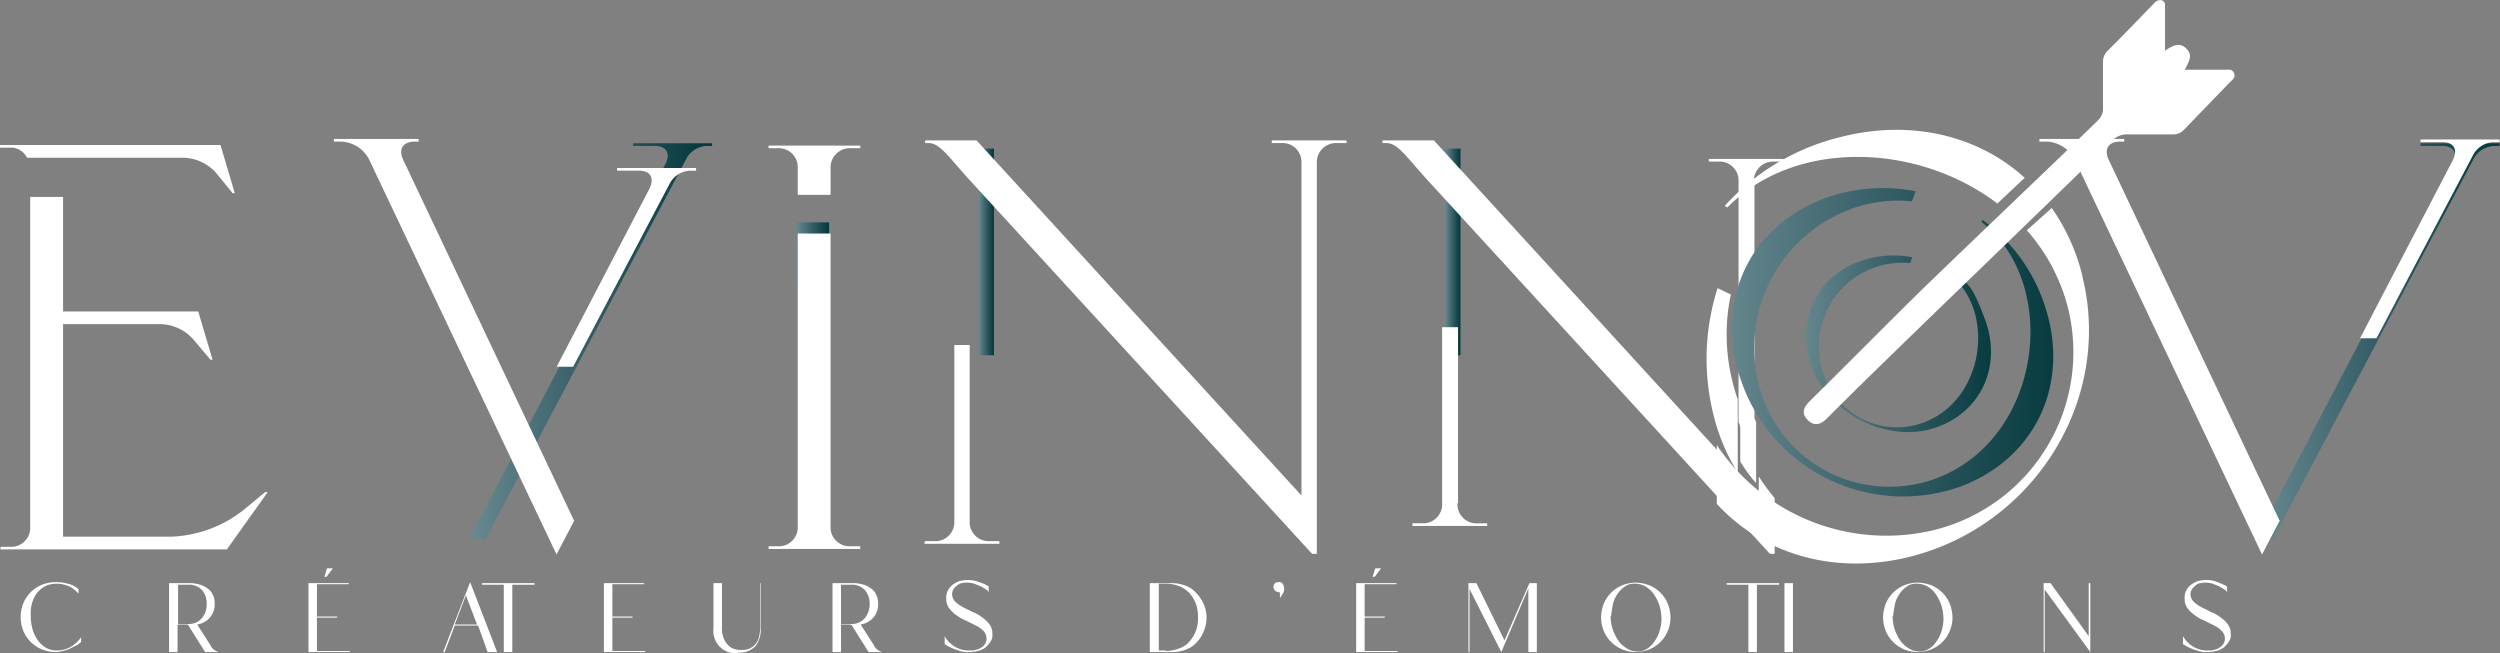 <svg xmlns="http://www.w3.org/2000/svg" xmlns:xlink="http://www.w3.org/1999/xlink" width="342.875" height="89.575" viewBox="0 0 342.875 89.575"><rect x="0" y="0" width="342.875" height="89.575" fill="#808080" stroke="none"/><defs><linearGradient id="linear-gradient" x1="-0.002" y1="0.5" x2="0.998" y2="0.5" gradientUnits="objectBoundingBox"><stop offset="0" stop-color="#698a91"></stop><stop offset="0.5" stop-color="#335c64"></stop><stop offset="1" stop-color="#02383b"></stop></linearGradient><linearGradient id="linear-gradient-2" x1="0" y1="0.5" x2="0.998" y2="0.5" xlink:href="#linear-gradient"></linearGradient><linearGradient id="linear-gradient-3" x1="0" y1="0.5" x2="1" y2="0.5" xlink:href="#linear-gradient"></linearGradient><linearGradient id="linear-gradient-6" x1="0" y1="0.496" x2="1" y2="0.496" xlink:href="#linear-gradient"></linearGradient><linearGradient id="linear-gradient-7" x1="0.001" y1="0.502" x2="0.999" y2="0.502" xlink:href="#linear-gradient"></linearGradient><linearGradient id="linear-gradient-8" x1="-0.001" y1="0.5" x2="0.999" y2="0.5" xlink:href="#linear-gradient"></linearGradient></defs><g id="Logo_evinnov" data-name="Logo evinnov" transform="translate(-291.6 -350.447)"><g id="Calque_1" transform="translate(291.6 350.447)"><g id="Groupe_118" data-name="Groupe 118"><g id="Groupe_115" data-name="Groupe 115" transform="translate(4.143 19.653)"><path id="Trac&#xE9;_110" data-name="Trac&#xE9; 110" d="M428.893,391.763V391.4H418.062v.363h2.98c1.6,0,2.181,1.018,1.454,2.472l-26.9,51.394h2.253L425.4,393.435a3.34,3.34,0,0,1,2.762-1.672h.727Z" transform="translate(-335.372 -391.4)" fill="url(#linear-gradient)"></path><path id="Trac&#xE9;_111" data-name="Trac&#xE9; 111" d="M828.993,391.763V391.4H818.162v.363h2.98c1.6,0,2.181,1.018,1.454,2.472l-26.9,51.394h2.253L825.5,393.435a3.34,3.34,0,0,1,2.762-1.672h.8Z" transform="translate(-490.335 -391.4)" fill="url(#linear-gradient-2)"></path><rect id="Rectangle_25" data-name="Rectangle 25" width="2.108" height="28.35" transform="translate(130.073 0.727)" fill="url(#linear-gradient-3)"></rect><rect id="Rectangle_26" data-name="Rectangle 26" width="4.362" height="13.23" transform="translate(0 2.108)" fill="url(#linear-gradient-3)"></rect><rect id="Rectangle_27" data-name="Rectangle 27" width="2.108" height="28.35" transform="translate(194.053 0.727)" fill="url(#linear-gradient-3)"></rect></g><g id="Groupe_116" data-name="Groupe 116" transform="translate(2.835 77.944)"><path id="Trac&#xE9;_112" data-name="Trac&#xE9; 112" d="M303.787,493.514a2.612,2.612,0,0,1-.727.509l-.872.436a4.7,4.7,0,0,1-.945.291,4.254,4.254,0,0,1-.945.145,5.46,5.46,0,0,1-1.89-.363,4.678,4.678,0,0,1-2.544-2.544,5.1,5.1,0,0,1,0-3.78,4.678,4.678,0,0,1,2.544-2.544,5.46,5.46,0,0,1,1.89-.363,6.2,6.2,0,0,1,1.672.218,3.434,3.434,0,0,1,1.454.727v.654a3.553,3.553,0,0,0-1.308-1.018,4.022,4.022,0,0,0-2.98-.145,3.532,3.532,0,0,0-1.963,2.108,4.924,4.924,0,0,0-.291,1.89,6.889,6.889,0,0,0,.291,2.181,4.959,4.959,0,0,0,.8,1.527,3.515,3.515,0,0,0,1.163.945,2.95,2.95,0,0,0,1.381.291,4.112,4.112,0,0,0,1.745-.436,4.566,4.566,0,0,0,1.527-1.381v.654Z" transform="translate(-295.5 -483.41)" fill="#fff"></path><path id="Trac&#xE9;_113" data-name="Trac&#xE9; 113" d="M326.117,485.5a4.473,4.473,0,0,1,1.381.145,2.836,2.836,0,0,1,1.163.509,1.85,1.85,0,0,1,.8.872,2.49,2.49,0,0,1,.291,1.308,2.718,2.718,0,0,1-.654,1.89,2.948,2.948,0,0,1-1.745.945l1.817,2.835a1.524,1.524,0,0,0,.436.582,2.945,2.945,0,0,0,.654.363h-1.817l-2.326-3.707h-1.454v3.707H323.5V485.5Zm-.073,5.6a2.364,2.364,0,0,0,1.89-.727,2.954,2.954,0,0,0,.727-1.963,2.784,2.784,0,0,0-.654-1.963,2.426,2.426,0,0,0-1.963-.727h-1.308v5.452h1.308Z" transform="translate(-303.146 -483.465)" fill="#fff"></path><path id="Trac&#xE9;_114" data-name="Trac&#xE9; 114" d="M355.325,484.735v.145h-4.362v4.434h2.762v.145h-2.762v4.58h4.507v.145H349.8v-9.45Zm-2.98-2.035h.8l-.872,1.163h-.291Z" transform="translate(-310.328 -482.7)" fill="#fff"></path><path id="Trac&#xE9;_115" data-name="Trac&#xE9; 115" d="M375.2,494.9l3.707-9.6,3.707,9.6h-1.308L380,491.261h-3.2l-1.381,3.635H375.2Zm1.6-3.78h3.053l-1.527-4Z" transform="translate(-317.264 -483.41)" fill="#fff"></path><path id="Trac&#xE9;_116" data-name="Trac&#xE9; 116" d="M399.3,485.5h7.2v.218h-3.053v9.232H402.28v-9.232H399.3V485.5Z" transform="translate(-336.02 -483.465)" fill="#fff"></path><path id="Trac&#xE9;_117" data-name="Trac&#xE9; 117" d="M432.125,485.5v.145h-4.362v4.434h2.762v.145h-2.762v4.58h4.507v.145H426.6V485.5h5.525Z" transform="translate(-346.611 -483.465)" fill="#fff"></path><path id="Trac&#xE9;_118" data-name="Trac&#xE9; 118" d="M454.717,495.1a3.06,3.06,0,0,1-3.417-3.417V485.5h1.163v6.033a3.6,3.6,0,0,0,.145,1.236,2.685,2.685,0,0,0,.509,1.018,2.272,2.272,0,0,0,.8.654,2.9,2.9,0,0,0,1.236.218,2.549,2.549,0,0,0,1.163-.218,2.311,2.311,0,0,0,1.236-1.6,5.648,5.648,0,0,0,.145-1.163V485.5h.073v6.179a3.587,3.587,0,0,1-.727,2.472,3.026,3.026,0,0,1-2.4.872Z" transform="translate(-356.282 -483.465)" fill="#fff"></path><path id="Trac&#xE9;_119" data-name="Trac&#xE9; 119" d="M480.717,485.5a4.473,4.473,0,0,1,1.381.145,2.836,2.836,0,0,1,1.163.509,1.85,1.85,0,0,1,.8.872,2.489,2.489,0,0,1,.291,1.308,2.718,2.718,0,0,1-.654,1.89,2.948,2.948,0,0,1-1.745.945l1.817,2.835a1.524,1.524,0,0,0,.436.582,2.945,2.945,0,0,0,.654.363h-1.817l-2.326-3.707h-1.454v3.707H478.1V485.5Zm-.145,5.6a2.364,2.364,0,0,0,1.89-.727,2.954,2.954,0,0,0,.727-1.963,2.784,2.784,0,0,0-.654-1.963,2.426,2.426,0,0,0-1.963-.727h-1.308v5.452h1.308Z" transform="translate(-366.755 -483.465)" fill="#fff"></path><path id="Trac&#xE9;_120" data-name="Trac&#xE9; 120" d="M509.406,486.645a1.234,1.234,0,0,0-.436-.436,6.39,6.39,0,0,0-.727-.436c-.291-.145-.582-.218-.872-.363a4.254,4.254,0,0,0-.945-.145,2.241,2.241,0,0,0-.727.073,1.083,1.083,0,0,0-.654.291,1.7,1.7,0,0,0-.509.509,1.228,1.228,0,0,0-.218.727,1.571,1.571,0,0,0,.436,1.018,5.16,5.16,0,0,0,1.018.727l1.308.654a5.58,5.58,0,0,1,1.308.727,4.249,4.249,0,0,1,1.018.945,2.1,2.1,0,0,1,.436,1.381,1.509,1.509,0,0,1-.291,1.09,3.81,3.81,0,0,1-.727.8,2.549,2.549,0,0,1-1.018.436,5.65,5.65,0,0,1-1.163.145,3.4,3.4,0,0,1-1.236-.145c-.363-.145-.727-.218-1.018-.363a6.754,6.754,0,0,1-.727-.363c-.218-.145-.291-.145-.363-.218v-1.09a3.931,3.931,0,0,0,1.308,1.381,3.72,3.72,0,0,0,2.035.582c.8,0,.582,0,.8-.073a1.789,1.789,0,0,0,.8-.291,1.347,1.347,0,0,0,.582-.509,1.465,1.465,0,0,0,.218-.8,1.571,1.571,0,0,0-.436-1.018,3.649,3.649,0,0,0-1.018-.727l-1.308-.654a5.58,5.58,0,0,1-1.308-.727,4.249,4.249,0,0,1-1.018-.945,2.1,2.1,0,0,1-.436-1.381,2.043,2.043,0,0,1,.218-1.09,2.272,2.272,0,0,1,.654-.8,3.919,3.919,0,0,1,.945-.509,5.611,5.611,0,0,1,1.09-.145,3.912,3.912,0,0,1,1.6.291,5.454,5.454,0,0,1,1.308.582v.654Z" transform="translate(-376.573 -483.301)" fill="#fff"></path><path id="Trac&#xE9;_121" data-name="Trac&#xE9; 121" d="M552.726,485.5a5.061,5.061,0,0,1,1.817.363A3.511,3.511,0,0,1,556,486.881a5.6,5.6,0,0,1,1.018,1.527,4.725,4.725,0,0,1,0,3.635,4.151,4.151,0,0,1-.945,1.527,3.511,3.511,0,0,1-1.454,1.018,5.061,5.061,0,0,1-1.817.363h-3.2V485.5h3.053Zm-.945,9.3a5.148,5.148,0,0,0,1.89-.363,3.135,3.135,0,0,0,1.381-.945,4.84,4.84,0,0,0,.872-1.454,5.019,5.019,0,0,0,.291-1.817,5.42,5.42,0,0,0-.291-1.89,4.84,4.84,0,0,0-.872-1.454,3.878,3.878,0,0,0-1.381-.945,5.148,5.148,0,0,0-1.89-.363h-.945v9.159h.945Z" transform="translate(-394.742 -483.465)" fill="#fff"></path><path id="Trac&#xE9;_122" data-name="Trac&#xE9; 122" d="M577.227,485.3a.566.566,0,0,1,.509.218,1.388,1.388,0,0,1,.218.582,1.437,1.437,0,0,1-.145.727,5.107,5.107,0,0,1-.436.654V486.9c0-.145,0-.218-.145-.218a.55.55,0,0,1-.291-.073.39.39,0,0,1-.291-.218.615.615,0,0,1-.145-.436c0-.218,0-.291.145-.436a.628.628,0,0,1,.436-.218Z" transform="translate(-404.666 -483.41)" fill="#fff"></path><path id="Trac&#xE9;_123" data-name="Trac&#xE9; 123" d="M601.225,484.735v.145h-4.362v4.434h2.762v.145h-2.762v4.58h4.507v.145H595.7v-9.45Zm-2.908-2.035h.8l-.872,1.163h-.291Z" transform="translate(-412.537 -482.7)" fill="#fff"></path><path id="Trac&#xE9;_124" data-name="Trac&#xE9; 124" d="M621.6,494.95V485.5h1.09l3.853,7.851,3.417-7.851h1.018v9.45h-1.163v-8.723l-3.707,8.723-4.362-8.65v8.65Z" transform="translate(-423.037 -483.465)" fill="#fff"></path><path id="Trac&#xE9;_125" data-name="Trac&#xE9; 125" d="M656.225,485.4a5.461,5.461,0,0,1,1.89.363,4.678,4.678,0,0,1,2.544,2.544,5.46,5.46,0,0,1,.363,1.89,4.762,4.762,0,0,1-.363,1.817,4.678,4.678,0,0,1-2.544,2.544,5.46,5.46,0,0,1-1.89.363,5.061,5.061,0,0,1-1.817-.363,4.678,4.678,0,0,1-2.544-2.544,5.061,5.061,0,0,1-.363-1.817,5.46,5.46,0,0,1,.363-1.89,4.678,4.678,0,0,1,2.544-2.544A5.063,5.063,0,0,1,656.225,485.4Zm-3.417,4.58a6.48,6.48,0,0,0,.218,1.6,6.362,6.362,0,0,0,.727,1.6,3.555,3.555,0,0,0,1.163,1.163,2.741,2.741,0,0,0,1.527.509,2.457,2.457,0,0,0,1.454-.436,3.648,3.648,0,0,0,1.018-1.09,4.438,4.438,0,0,0,.654-1.454,5.876,5.876,0,0,0,.218-1.454,7.543,7.543,0,0,0-.218-1.672,6.363,6.363,0,0,0-.727-1.6,3.556,3.556,0,0,0-1.163-1.163,2.931,2.931,0,0,0-1.6-.436,2.1,2.1,0,0,0-1.381.436,3.648,3.648,0,0,0-1.018,1.09,3.6,3.6,0,0,0-.582,1.454,11.792,11.792,0,0,0-.218,1.454Z" transform="translate(-434.748 -483.437)" fill="#fff"></path><path id="Trac&#xE9;_126" data-name="Trac&#xE9; 126" d="M679.3,485.5h7.2v.218h-3.053v9.232H682.28v-9.232H679.3V485.5Z" transform="translate(-445.323 -483.465)" fill="#fff"></path><path id="Trac&#xE9;_127" data-name="Trac&#xE9; 127" d="M707.763,485.5v9.45H706.6V485.5Z" transform="translate(-464.695 -483.465)" fill="#fff"></path><path id="Trac&#xE9;_128" data-name="Trac&#xE9; 128" d="M729.925,485.4a5.462,5.462,0,0,1,1.89.363,4.678,4.678,0,0,1,2.544,2.544,5.46,5.46,0,0,1,.363,1.89,4.762,4.762,0,0,1-.363,1.817,4.678,4.678,0,0,1-2.544,2.544,5.46,5.46,0,0,1-1.89.363,5.061,5.061,0,0,1-1.817-.363,4.678,4.678,0,0,1-2.544-2.544,5.061,5.061,0,0,1-.363-1.817,5.46,5.46,0,0,1,.363-1.89,4.678,4.678,0,0,1,2.544-2.544A5.062,5.062,0,0,1,729.925,485.4Zm-3.417,4.58a6.483,6.483,0,0,0,.218,1.6,6.362,6.362,0,0,0,.727,1.6,3.555,3.555,0,0,0,1.163,1.163,2.741,2.741,0,0,0,1.527.509,2.456,2.456,0,0,0,1.454-.436,3.648,3.648,0,0,0,1.018-1.09,4.438,4.438,0,0,0,.654-1.454,5.876,5.876,0,0,0,.218-1.454,7.543,7.543,0,0,0-.218-1.672,6.363,6.363,0,0,0-.727-1.6,3.555,3.555,0,0,0-1.163-1.163,2.931,2.931,0,0,0-1.6-.436,2.1,2.1,0,0,0-1.381.436,3.647,3.647,0,0,0-1.018,1.09,3.6,3.6,0,0,0-.582,1.454,11.78,11.78,0,0,0-.218,1.454Z" transform="translate(-469.774 -483.437)" fill="#fff"></path><path id="Trac&#xE9;_129" data-name="Trac&#xE9; 129" d="M755.5,494.95V485.5h.945l5.234,7.269V485.5h.218v9.45l-6.252-8.578v8.578Z" transform="translate(-478.048 -483.465)" fill="#fff"></path><path id="Trac&#xE9;_130" data-name="Trac&#xE9; 130" d="M787.906,486.645a1.234,1.234,0,0,0-.436-.436,6.393,6.393,0,0,0-.727-.436c-.291-.145-.582-.218-.872-.363a4.254,4.254,0,0,0-.945-.145,2.241,2.241,0,0,0-.727.073,1.083,1.083,0,0,0-.654.291,3.353,3.353,0,0,0-.509.509,1.228,1.228,0,0,0-.218.727,1.571,1.571,0,0,0,.436,1.018,5.16,5.16,0,0,0,1.018.727l1.308.654a5.58,5.58,0,0,1,1.308.727,4.25,4.25,0,0,1,1.018.945,2.1,2.1,0,0,1,.436,1.381,1.509,1.509,0,0,1-.291,1.09,3.812,3.812,0,0,1-.727.8,2.549,2.549,0,0,1-1.018.436,5.65,5.65,0,0,1-1.163.145,3.4,3.4,0,0,1-1.236-.145c-.363-.145-.727-.218-1.018-.363a6.755,6.755,0,0,1-.727-.363c-.218-.145-.291-.145-.363-.218v-1.09a3.932,3.932,0,0,0,1.308,1.381,3.72,3.72,0,0,0,2.035.582c.8,0,.582,0,.8-.073a1.788,1.788,0,0,0,.8-.291,1.96,1.96,0,0,0,.582-.509,1.465,1.465,0,0,0,.218-.8,1.571,1.571,0,0,0-.436-1.018,3.65,3.65,0,0,0-1.018-.727l-1.308-.654a5.581,5.581,0,0,1-1.308-.727,4.249,4.249,0,0,1-1.018-.945,2.1,2.1,0,0,1-.436-1.381,2.043,2.043,0,0,1,.218-1.09,2.272,2.272,0,0,1,.654-.8,3.919,3.919,0,0,1,.945-.509,5.611,5.611,0,0,1,1.09-.145,3.912,3.912,0,0,1,1.6.291,11.53,11.53,0,0,1,1.308.582v.654Z" transform="translate(-485.23 -483.301)" fill="#fff"></path></g><rect id="Rectangle_28" data-name="Rectangle 28" width="4.507" height="8.36" transform="translate(109.201 30.498)" fill="url(#linear-gradient-6)"></rect><path id="Trac&#xE9;_131" data-name="Trac&#xE9; 131" d="M291.673,447.864h31.04l5.6-7.851h-.363l-2.98,2.472a17.04,17.04,0,0,1-9.959,3.635H300.25V416.97h13.375a6.17,6.17,0,0,1,4.507,2.108l2.326,2.762h.291l-1.963-6.615H300.25v-15.7h-4.507v45.215a2.6,2.6,0,0,1-2.762,2.762h-1.308v.363Zm8.578-53.72h16.5a6.17,6.17,0,0,1,4.507,2.108l2.253,2.762h.291L321.84,392.4H291.6v.363h1.745a2.518,2.518,0,0,1,1.963,1.381h4.87Z" transform="translate(-291.6 -372.512)" fill="#fff"></path><path id="Trac&#xE9;_132" data-name="Trac&#xE9; 132" d="M465.6,395.626v3.635h4.507v-3.635a2.633,2.633,0,0,1,2.762-2.762h1.308V392.5H461.6v.363h1.236a2.6,2.6,0,0,1,2.762,2.762Zm0,8.941v40.126a2.6,2.6,0,0,1-2.762,2.762H461.6v.363h12.576v-.363h-1.308a2.6,2.6,0,0,1-2.762-2.762V404.567Z" transform="translate(-356.192 -372.535)" fill="#fff"></path><path id="Trac&#xE9;_133" data-name="Trac&#xE9; 133" d="M500.9,391.963h.509c1.6,0,2.69,1.817,5.743,5.161L554.038,448.3h.654V394.726a2.633,2.633,0,0,1,2.762-2.762h1.308V391.6h-10.25v.363h1.308a2.6,2.6,0,0,1,2.762,2.762V440.3l-44.561-48.7h-7.051v.363Zm4.071,27.7v24.134a2.6,2.6,0,0,1-2.762,2.762H500.9v.363h10.25v-.363h-1.308a2.6,2.6,0,0,1-2.762-2.762V419.659H504.9Z" transform="translate(-374.087 -372.343)" fill="#fff"></path><path id="Trac&#xE9;_134" data-name="Trac&#xE9; 134" d="M609.952,454.334V430.2h-2.181v24.134a2.6,2.6,0,0,1-2.762,2.762H603.7v.363h10.25V457.1h-1.308a2.6,2.6,0,0,1-2.762-2.762Z" transform="translate(-409.984 -385.327)" fill="#fff"></path><path id="Trac&#xE9;_135" data-name="Trac&#xE9; 135" d="M675.379,394.726a2.633,2.633,0,0,1,2.762-2.762h1.308V391.6H669.2v.363h1.308a2.6,2.6,0,0,1,2.762,2.762v32.93a27.138,27.138,0,0,0,2.181,4.652V394.8Z" transform="translate(-434.829 -369.801)" fill="#fff"></path><path id="Trac&#xE9;_136" data-name="Trac&#xE9; 136" d="M655.412,440.3l-44.561-48.7H603.8v.363h.509c1.6,0,2.69,1.817,5.743,5.161L656.938,448.3h.654v-7.633a28.415,28.415,0,0,1-2.181-2.98Z" transform="translate(-414.196 -372.343)" fill="#fff"></path><path id="Trac&#xE9;_137" data-name="Trac&#xE9; 137" d="M671.267,432.994a26.487,26.487,0,0,1-.218-11.922l-1.817-.872a31.775,31.775,0,0,0-.582,17.3,27.28,27.28,0,0,0,3.344,8V435.465A24.511,24.511,0,0,1,671.267,432.994Z" transform="translate(-433.664 -380.681)" fill="#fff"></path><path id="Trac&#xE9;_138" data-name="Trac&#xE9; 138" d="M674.8,441.073V451.1a18.512,18.512,0,0,0,2.181,2.98v-8.432A24.787,24.787,0,0,1,674.8,441Z" transform="translate(-436.127 -387.823)" fill="#fff"></path><path id="Trac&#xE9;_139" data-name="Trac&#xE9; 139" d="M700.762,412.892c-6.252,2.326-8.723,8.578-6.47,14.611s10.322,10.613,17.228,8.069c6.106-2.253,8.8-8.505,6.47-14.757s-2.69-4.725-4.725-6.179v.145c6.179,4.87,4.725,17.083-3.707,20.209a10.587,10.587,0,0,1-13.593-6.324A11.483,11.483,0,0,1,707.74,413.11l.291-.8a13.776,13.776,0,0,0-7.269.582h0Z" transform="translate(-445.758 -377.03)" fill="url(#linear-gradient-7)"></path><path id="Trac&#xE9;_140" data-name="Trac&#xE9; 140" d="M693.257,401.055c-10.831,4.071-15.12,14.9-11.195,25.442a23.487,23.487,0,0,0,29.949,14.03c10.613-4,15.338-14.757,11.195-25.733a23.485,23.485,0,0,0-8.214-10.831l-.145.291c10.9,8.432,8.36,29.731-6.252,35.183a18.476,18.476,0,0,1-23.7-10.977,20.327,20.327,0,0,1,11.776-25.879,18.8,18.8,0,0,1,8.65-1.163l.509-1.381a23.525,23.525,0,0,0-12.648,1.018h0Z" transform="translate(-443.095 -373.807)" fill="url(#linear-gradient-8)"></path><path id="Trac&#xE9;_141" data-name="Trac&#xE9; 141" d="M817.8,391.736v-.363H806.966v.363h2.98c1.6,0,2.181,1.018,1.454,2.472l-12.721,24.425h2.253l13.3-25.224A3.34,3.34,0,0,1,817,391.736h.8Zm-30.167,51.9-23.407-49.431c-.727-1.527-.073-2.544,1.6-2.544h.509V391.3H754.7v.363h.872a4.507,4.507,0,0,1,4,2.544l25.66,54.083,2.472-4.725Z" transform="translate(-474.995 -372.244)" fill="#fff"></path><path id="Trac&#xE9;_142" data-name="Trac&#xE9; 142" d="M434.218,391.763V391.4H423.387v.363h2.98c1.6,0,2.181,1.018,1.454,2.472L415.1,418.66h2.253l13.3-25.224a3.34,3.34,0,0,1,2.762-1.672Z" transform="translate(-338.751 -368.358)" fill="#fff"></path><path id="Trac&#xE9;_143" data-name="Trac&#xE9; 143" d="M387.53,443.639l-23.407-49.431c-.727-1.527-.073-2.544,1.6-2.544h.509V391.3H354.6v.363h.872a4.506,4.506,0,0,1,4,2.544l25.66,54.083,2.472-4.725Z" transform="translate(-308.804 -372.244)" fill="#fff"></path><path id="Trac&#xE9;_144" data-name="Trac&#xE9; 144" d="M768.584,361.826l-6.179,6.4a1.98,1.98,0,0,1-1.527.654h-6.252a2.8,2.8,0,0,0-2.108.872c-8.8,8.723-29.368,28.35-38.091,37.073l-1.018,1.018q-1.418,1.418-2.617.218c-.8-.8-.727-1.6.218-2.544,4.87-4.8,9.668-9.668,14.539-14.466,4.434-4.362,20.572-19.7,25.006-24.061a2.255,2.255,0,0,0,.727-1.745v-6.179a2.082,2.082,0,0,1,.582-1.6c2.181-2.181,4.289-4.362,6.4-6.542a1.087,1.087,0,0,1,1.09-.436c.509.218.436.654.436,1.09v5.815c1.381-.945,2.108-1.018,2.835-.363.8.727.8,1.381-.145,2.98h5.452c.509,0,1.018-.145,1.308.436.291.654-.218.945-.582,1.308Z" transform="translate(-462.855 -350.447)" fill="#fff"></path><g id="Groupe_117" data-name="Groupe 117" transform="translate(235.456 17.808)"><path id="Trac&#xE9;_145" data-name="Trac&#xE9; 145" d="M717.637,399.818l3.707-3.489c-6.324-5.743-15.484-8.069-25.224-5.6a31.553,31.553,0,0,0-15.92,9.45l.363.218c9.232-9.45,26.1-8.868,37.073-.509Z" transform="translate(-679.11 -389.752)" fill="#fff"></path><path id="Trac&#xE9;_146" data-name="Trac&#xE9; 146" d="M728.858,413.877a27.623,27.623,0,0,0-4.216-9.377l-3.417,3.053a25.55,25.55,0,0,1,5.67,10.759A25.144,25.144,0,0,1,708.359,448.7a27.956,27.956,0,0,1-29.659-11.7v8.069c6.4,6.978,16.21,9.813,26.46,7.269,17.083-4.289,27.841-21.517,23.7-38.382Z" transform="translate(-678.7 -393.779)" fill="#fff"></path></g></g></g></g></svg>